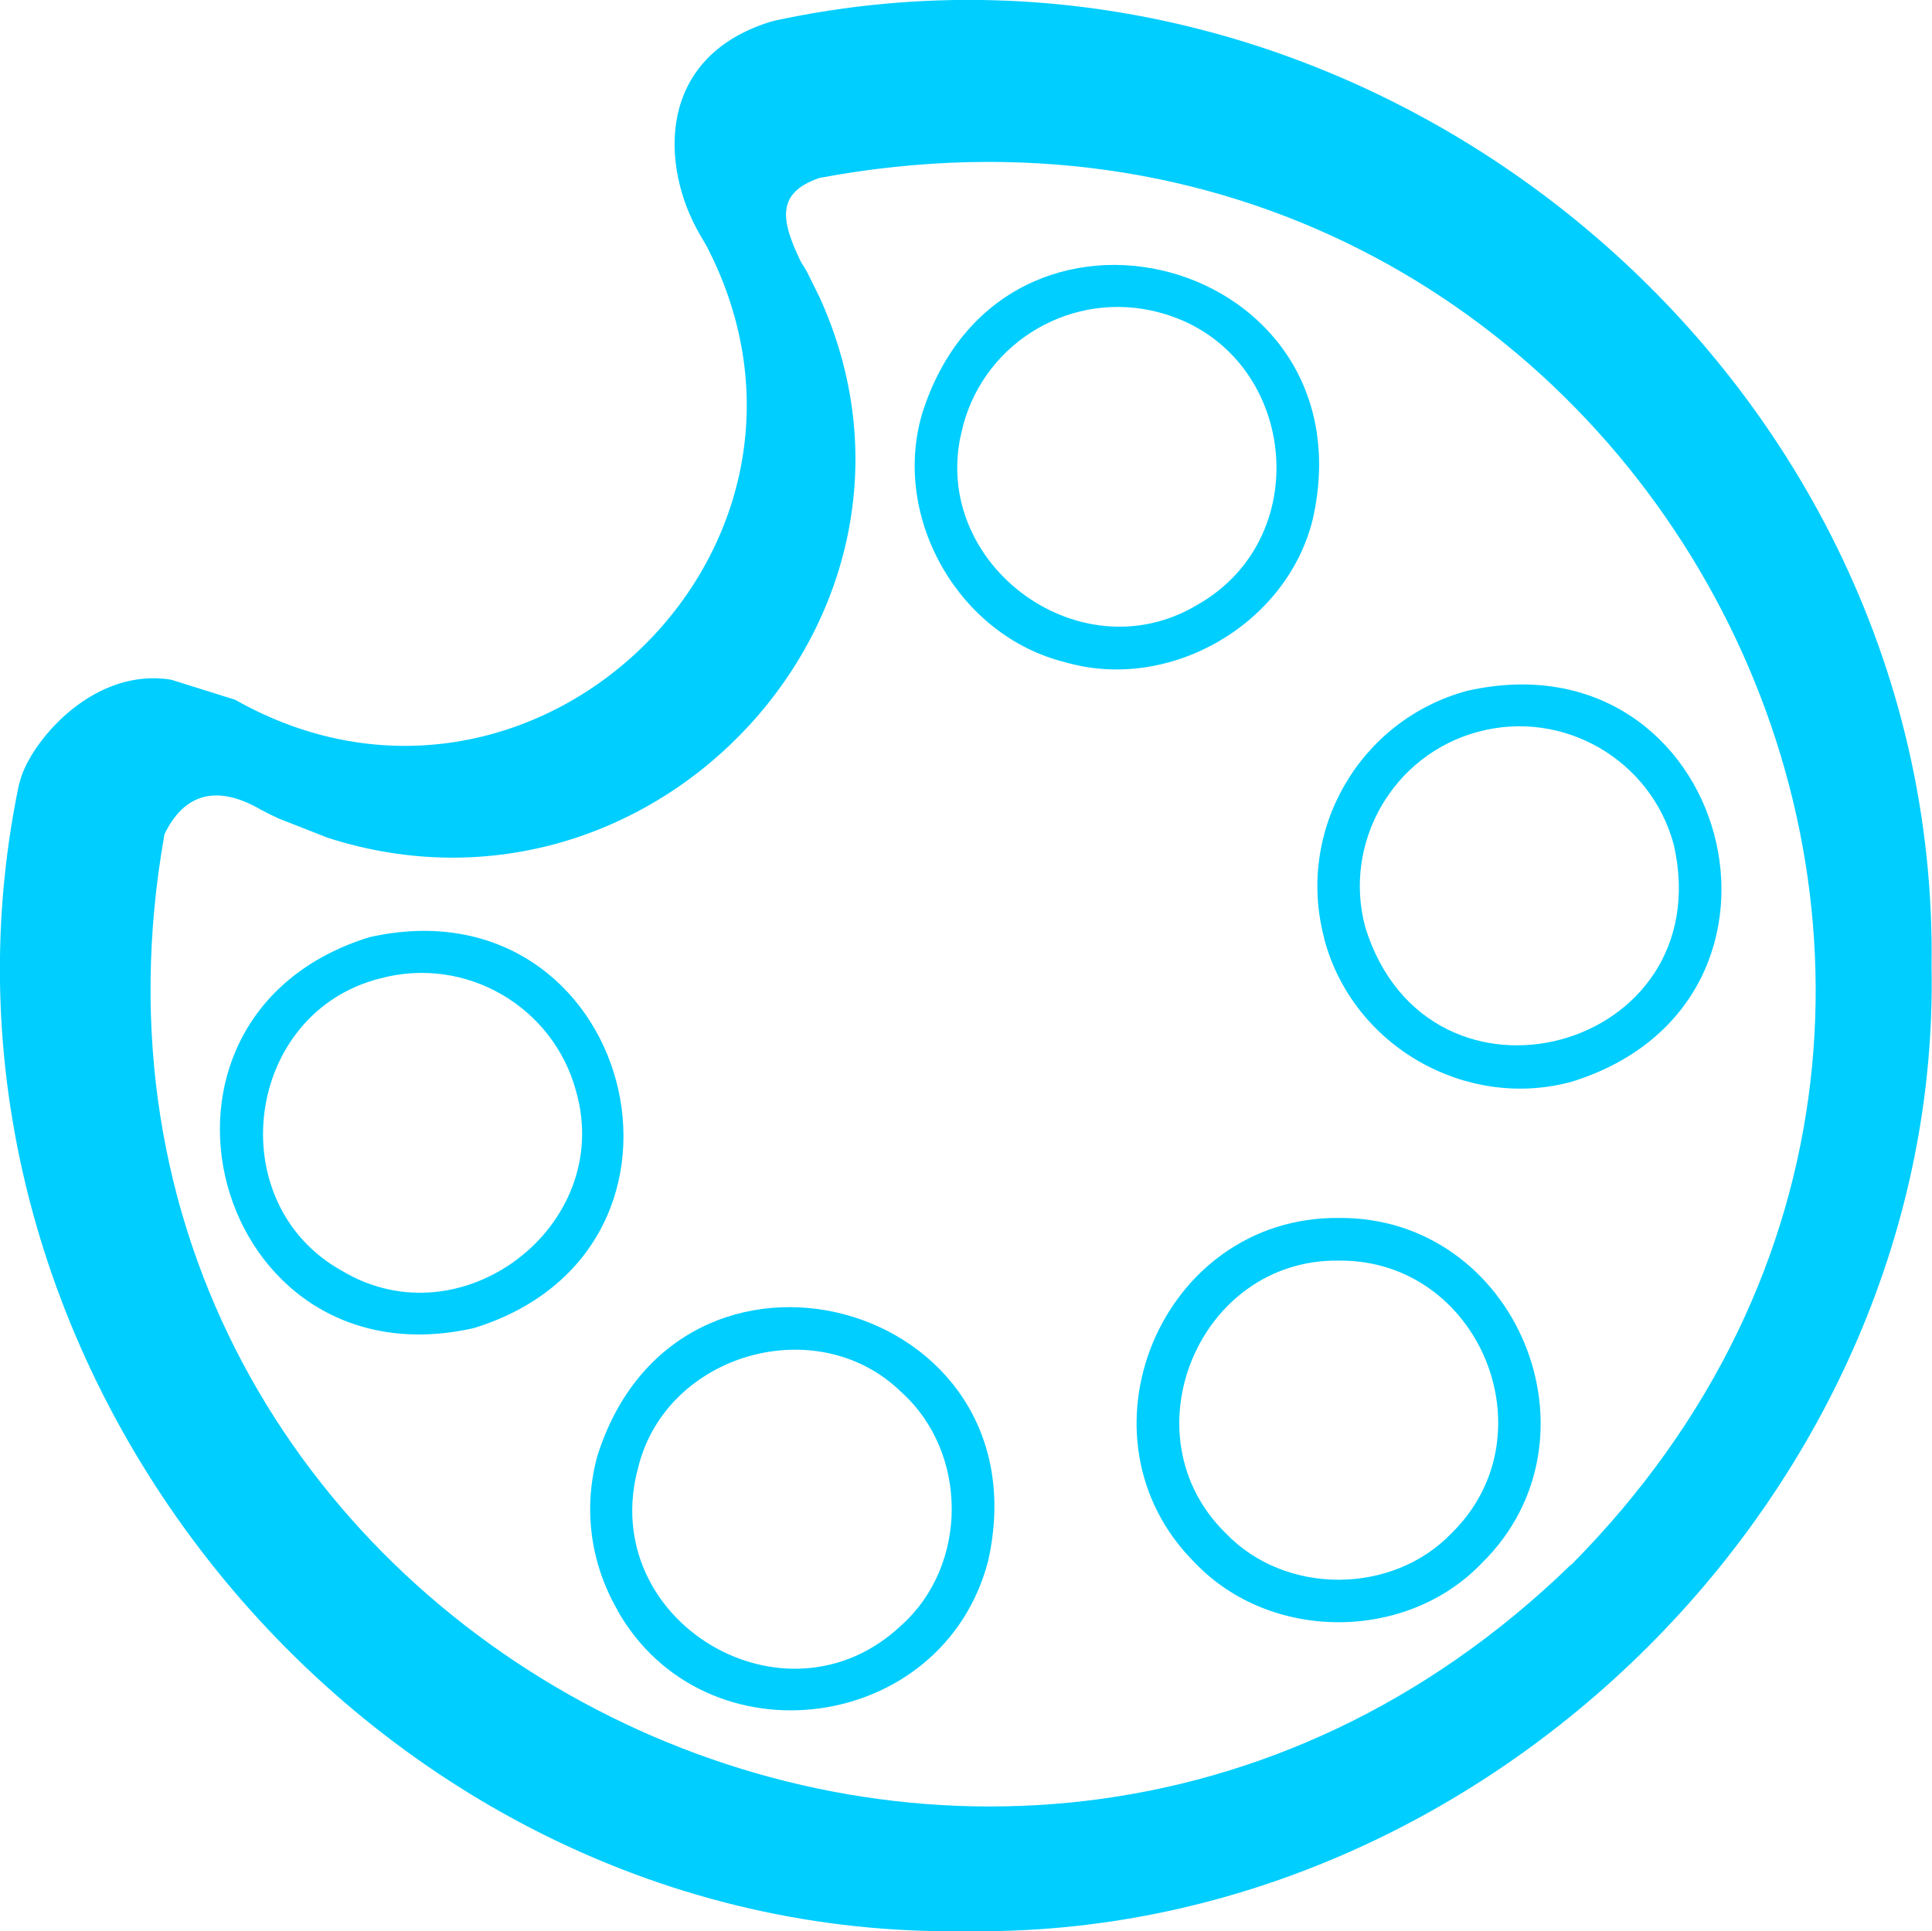 <?xml version="1.0" encoding="UTF-8"?>
<svg id="katman_2" data-name="katman 2" xmlns="http://www.w3.org/2000/svg" viewBox="0 0 90.55 90.53">
  <defs>
    <style>
      .cls-1 {
        fill: #00ceff;
      }
    </style>
  </defs>
  <g id="Layer_1" data-name="Layer 1">
    <path class="cls-1" d="m36.31.97l-.23.06c-5.32,1.67-5.14,6.76-3.28,9.96.09.16.23.39.32.55,7.34,14.15-8.24,29.1-22.1,21.26-1-.31-2-.63-3-.94-3.56-.58-6.4,2.71-7.02,4.54l-.12.41c-5.65,27.27,16.56,54.16,44.38,53.71,24.38.39,45.74-20.8,45.27-45.23.4-28.15-26.71-50.27-54.23-44.32Zm37.31,72.38C46.35,99.84,1.08,76.36,7.71,39.1c.89-1.84,2.38-2.39,4.53-1.14.28.15.56.29.85.42.76.3,1.52.59,2.27.89,15.39,4.94,29.73-10.68,23.05-25.34-.2-.4-.4-.8-.59-1.19-.09-.16-.19-.32-.29-.48-.93-1.93-1.17-3.22.88-3.92,37.94-7.1,62.21,37.83,35.22,65.02Z"/>
    <path class="cls-1" d="m22.22,62.25c12.02-3.73,7.37-21.08-4.91-18.32h0c-12.03,3.74-7.36,21.11,4.91,18.32Zm-6.19-2.68c-5.73-3.18-4.56-12.12,1.8-13.71,3.99-1.07,8.1,1.31,9.17,5.29,1.8,6.3-5.35,11.79-10.97,8.42Z"/>
    <path class="cls-1" d="m28.93,75.47c4.11,7.27,15.26,5.8,17.38-2.29,2.76-12.27-14.55-16.93-18.32-4.91h0c-.66,2.45-.32,5,.95,7.2Zm.98-6.68c1.31-5.35,8.4-7.38,12.33-3.54,3.15,2.83,3.16,8.11,0,10.94-5.43,5.12-14.29-.22-12.33-7.4Z"/>
    <path class="cls-1" d="m62.74,57.09c-8.35-.07-12.65,10.32-6.71,16.19,3.53,3.68,9.88,3.68,13.41,0,5.96-5.84,1.64-16.27-6.71-16.19Zm5.29,14.78c-2.78,2.9-7.8,2.91-10.58,0-4.7-4.59-1.27-12.87,5.29-12.78,6.59-.07,10,8.17,5.29,12.78Z"/>
    <path class="cls-1" d="m62.06,43.99c1.34,5.09,6.7,8.07,11.62,6.71,12.02-3.76,7.37-21.08-4.91-18.32h0c-5.05,1.36-8.06,6.57-6.7,11.62Zm7.22-9.69c3.99-1.07,8.1,1.31,9.17,5.3,2.19,9.69-11.51,13.36-14.46,3.87-1.07-3.98,1.3-8.1,5.29-9.17Z"/>
    <path class="cls-1" d="m49.92,31.04c4.88,1.42,10.4-1.76,11.61-6.71,2.75-12.28-14.56-16.93-18.32-4.91-1.42,4.9,1.76,10.4,6.71,11.62Zm-4.78-11.1c1.07-3.99,5.18-6.36,9.17-5.3,6.39,1.67,7.54,10.46,1.81,13.71-5.62,3.37-12.78-2.12-10.97-8.42Z"/>
  </g>
</svg>